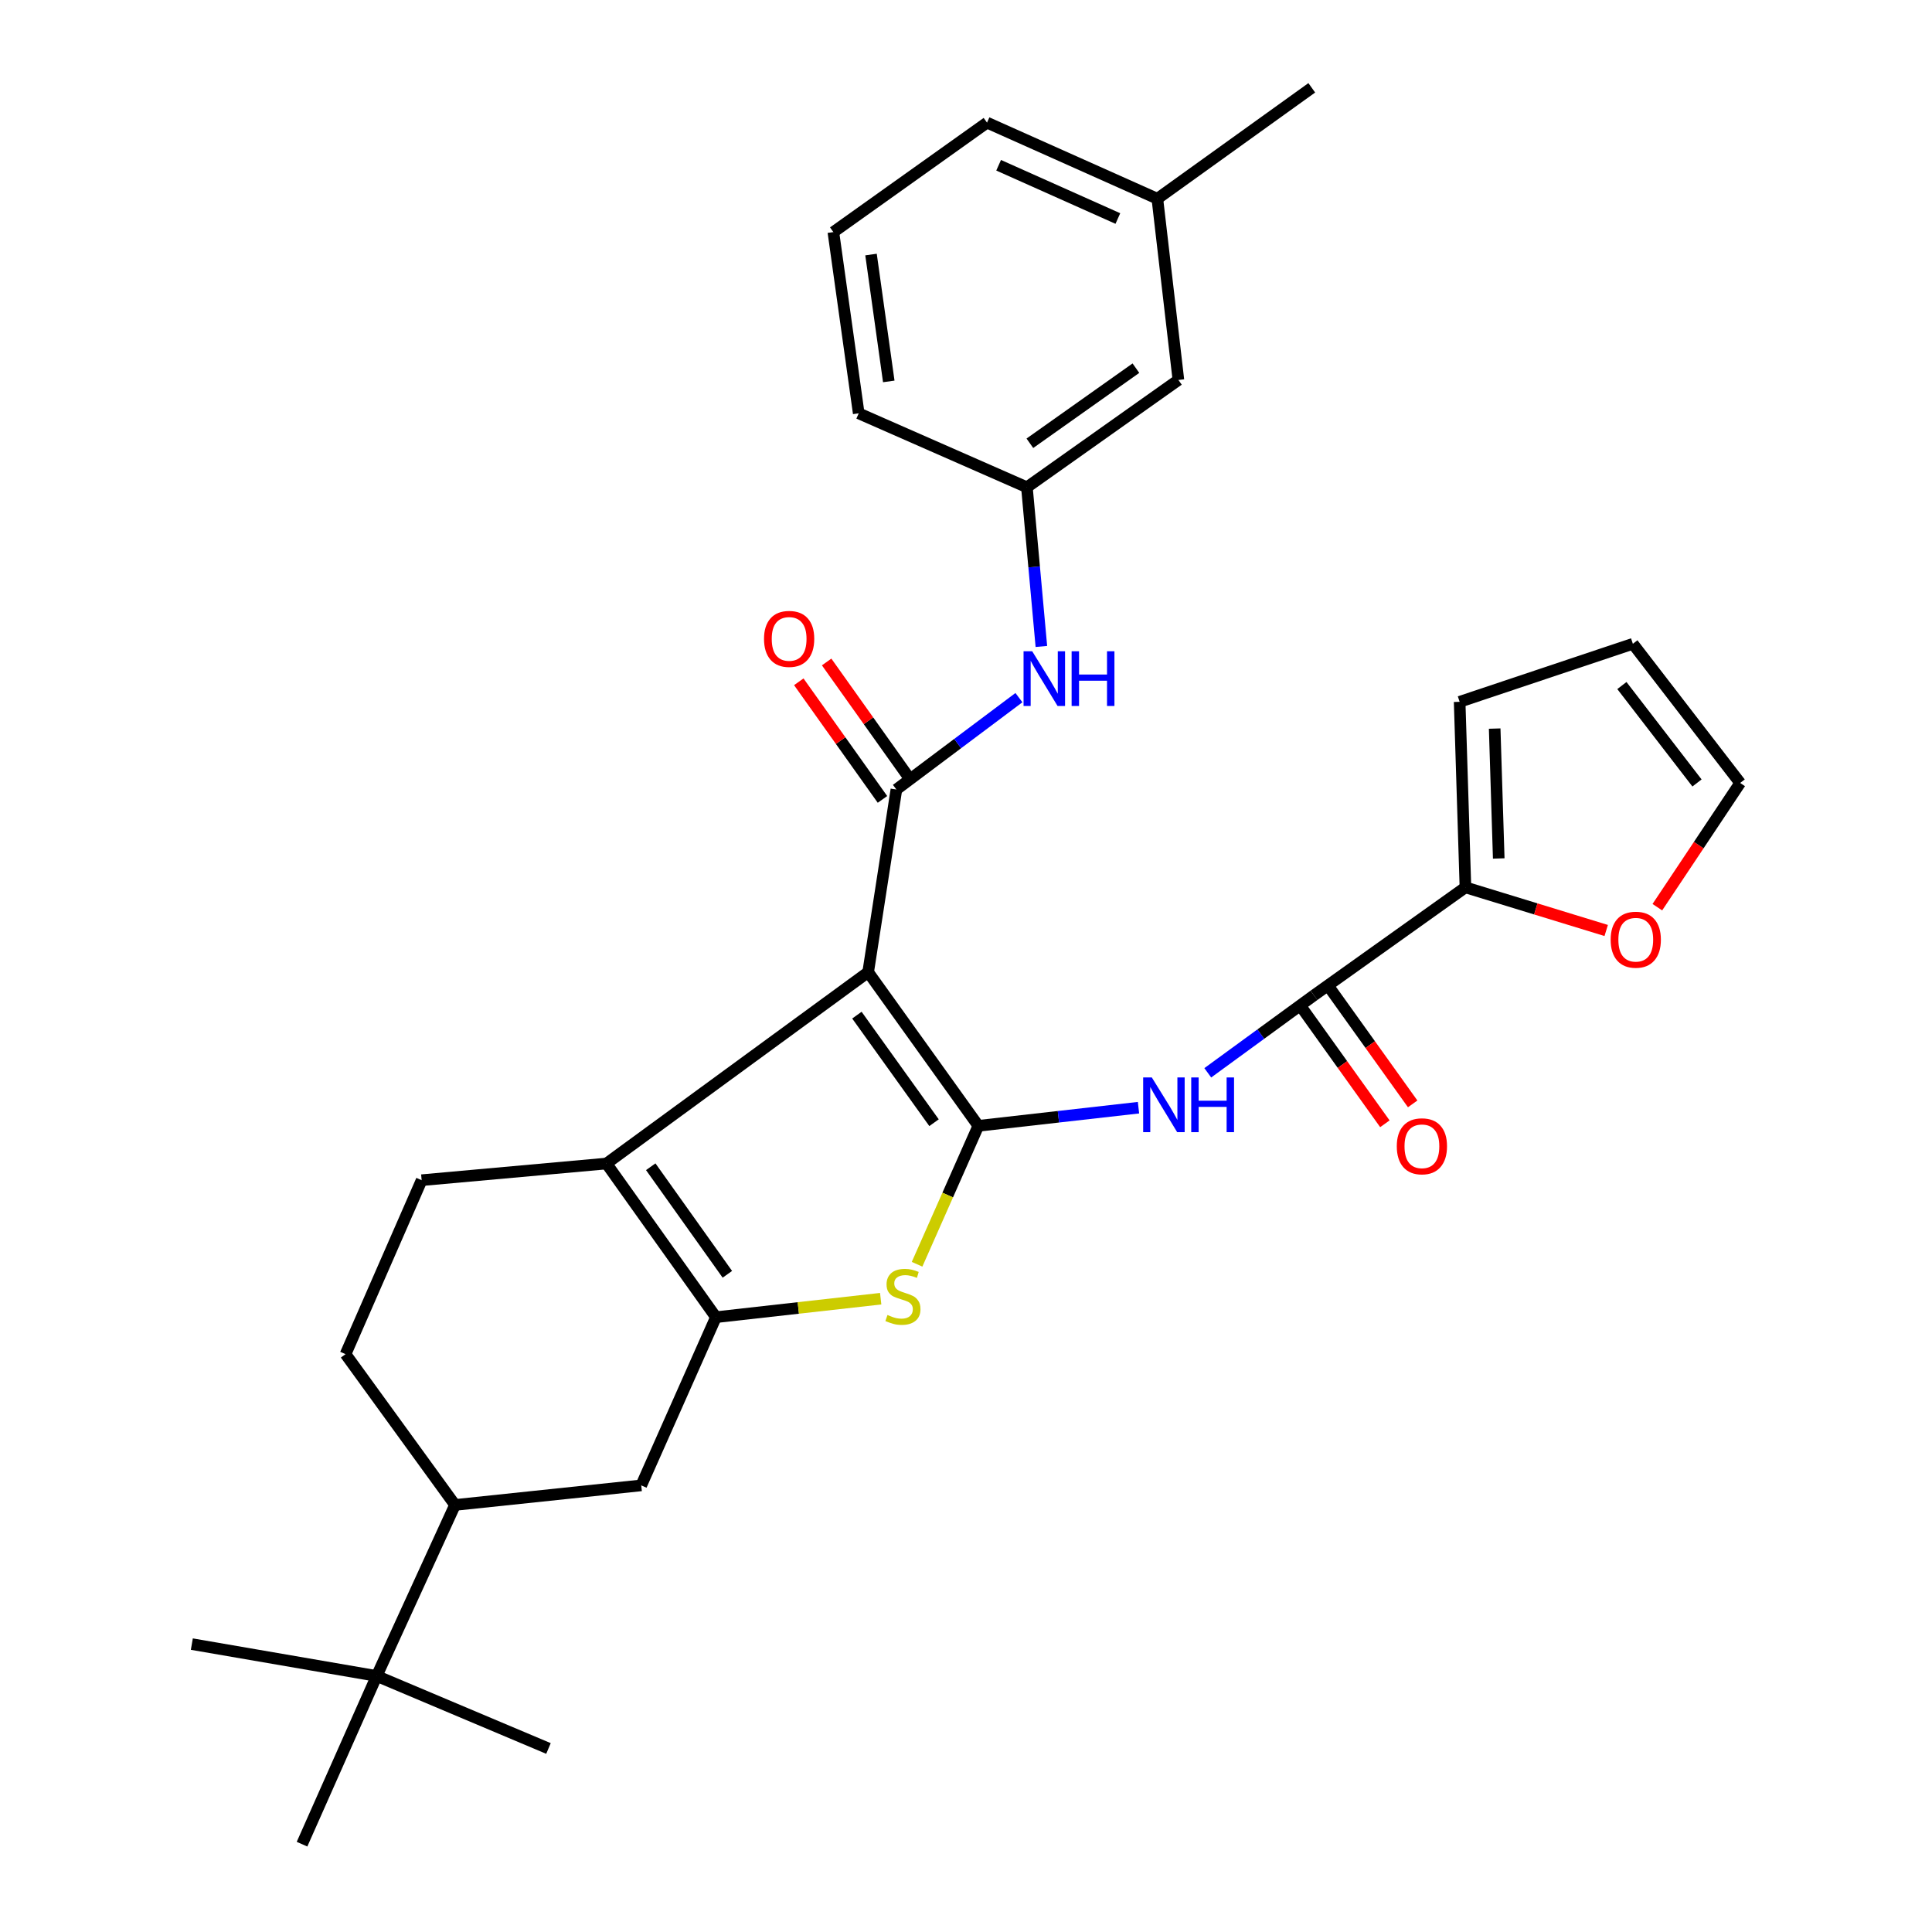<?xml version='1.0' encoding='iso-8859-1'?>
<svg version='1.1' baseProfile='full'
              xmlns='http://www.w3.org/2000/svg'
                      xmlns:rdkit='http://www.rdkit.org/xml'
                      xmlns:xlink='http://www.w3.org/1999/xlink'
                  xml:space='preserve'
width='1000px' height='1000px' viewBox='0 0 1000 1000'>
<!-- END OF HEADER -->
<rect style='opacity:1.0;fill:#FFFFFF;stroke:none' width='1000' height='1000' x='0' y='0'> </rect>
<path class='bond-0' d='M 449.356,503.195 L 506.389,582.729' style='fill:none;fill-rule:evenodd;stroke:#000000;stroke-width:6px;stroke-linecap:butt;stroke-linejoin:miter;stroke-opacity:1' />
<path class='bond-0' d='M 443.532,525.436 L 483.455,581.11' style='fill:none;fill-rule:evenodd;stroke:#000000;stroke-width:6px;stroke-linecap:butt;stroke-linejoin:miter;stroke-opacity:1' />
<path class='bond-2' d='M 449.356,503.195 L 313.91,602.241' style='fill:none;fill-rule:evenodd;stroke:#000000;stroke-width:6px;stroke-linecap:butt;stroke-linejoin:miter;stroke-opacity:1' />
<path class='bond-3' d='M 449.356,503.195 L 463.973,408.641' style='fill:none;fill-rule:evenodd;stroke:#000000;stroke-width:6px;stroke-linecap:butt;stroke-linejoin:miter;stroke-opacity:1' />
<path class='bond-4' d='M 506.389,582.729 L 490.531,618.555' style='fill:none;fill-rule:evenodd;stroke:#000000;stroke-width:6px;stroke-linecap:butt;stroke-linejoin:miter;stroke-opacity:1' />
<path class='bond-4' d='M 490.531,618.555 L 474.672,654.382' style='fill:none;fill-rule:evenodd;stroke:#CCCC00;stroke-width:6px;stroke-linecap:butt;stroke-linejoin:miter;stroke-opacity:1' />
<path class='bond-5' d='M 506.389,582.729 L 547.835,578.033' style='fill:none;fill-rule:evenodd;stroke:#000000;stroke-width:6px;stroke-linecap:butt;stroke-linejoin:miter;stroke-opacity:1' />
<path class='bond-5' d='M 547.835,578.033 L 589.281,573.337' style='fill:none;fill-rule:evenodd;stroke:#0000FF;stroke-width:6px;stroke-linecap:butt;stroke-linejoin:miter;stroke-opacity:1' />
<path class='bond-1' d='M 370.569,681.775 L 313.91,602.241' style='fill:none;fill-rule:evenodd;stroke:#000000;stroke-width:6px;stroke-linecap:butt;stroke-linejoin:miter;stroke-opacity:1' />
<path class='bond-1' d='M 376.481,659.579 L 336.82,603.905' style='fill:none;fill-rule:evenodd;stroke:#000000;stroke-width:6px;stroke-linecap:butt;stroke-linejoin:miter;stroke-opacity:1' />
<path class='bond-9' d='M 370.569,681.775 L 331.908,768.829' style='fill:none;fill-rule:evenodd;stroke:#000000;stroke-width:6px;stroke-linecap:butt;stroke-linejoin:miter;stroke-opacity:1' />
<path class='bond-30' d='M 370.569,681.775 L 413.205,676.99' style='fill:none;fill-rule:evenodd;stroke:#000000;stroke-width:6px;stroke-linecap:butt;stroke-linejoin:miter;stroke-opacity:1' />
<path class='bond-30' d='M 413.205,676.99 L 455.84,672.205' style='fill:none;fill-rule:evenodd;stroke:#CCCC00;stroke-width:6px;stroke-linecap:butt;stroke-linejoin:miter;stroke-opacity:1' />
<path class='bond-10' d='M 313.91,602.241 L 218.245,610.862' style='fill:none;fill-rule:evenodd;stroke:#000000;stroke-width:6px;stroke-linecap:butt;stroke-linejoin:miter;stroke-opacity:1' />
<path class='bond-8' d='M 463.973,408.641 L 495.685,384.869' style='fill:none;fill-rule:evenodd;stroke:#000000;stroke-width:6px;stroke-linecap:butt;stroke-linejoin:miter;stroke-opacity:1' />
<path class='bond-8' d='M 495.685,384.869 L 527.397,361.097' style='fill:none;fill-rule:evenodd;stroke:#0000FF;stroke-width:6px;stroke-linecap:butt;stroke-linejoin:miter;stroke-opacity:1' />
<path class='bond-13' d='M 471.182,403.512 L 449.525,373.074' style='fill:none;fill-rule:evenodd;stroke:#000000;stroke-width:6px;stroke-linecap:butt;stroke-linejoin:miter;stroke-opacity:1' />
<path class='bond-13' d='M 449.525,373.074 L 427.868,342.636' style='fill:none;fill-rule:evenodd;stroke:#FF0000;stroke-width:6px;stroke-linecap:butt;stroke-linejoin:miter;stroke-opacity:1' />
<path class='bond-13' d='M 456.765,413.77 L 435.108,383.332' style='fill:none;fill-rule:evenodd;stroke:#000000;stroke-width:6px;stroke-linecap:butt;stroke-linejoin:miter;stroke-opacity:1' />
<path class='bond-13' d='M 435.108,383.332 L 413.451,352.894' style='fill:none;fill-rule:evenodd;stroke:#FF0000;stroke-width:6px;stroke-linecap:butt;stroke-linejoin:miter;stroke-opacity:1' />
<path class='bond-6' d='M 625.139,555.284 L 652.616,535.235' style='fill:none;fill-rule:evenodd;stroke:#0000FF;stroke-width:6px;stroke-linecap:butt;stroke-linejoin:miter;stroke-opacity:1' />
<path class='bond-6' d='M 652.616,535.235 L 680.094,515.187' style='fill:none;fill-rule:evenodd;stroke:#000000;stroke-width:6px;stroke-linecap:butt;stroke-linejoin:miter;stroke-opacity:1' />
<path class='bond-7' d='M 680.094,515.187 L 758.507,459.294' style='fill:none;fill-rule:evenodd;stroke:#000000;stroke-width:6px;stroke-linecap:butt;stroke-linejoin:miter;stroke-opacity:1' />
<path class='bond-15' d='M 672.901,520.338 L 694.857,551.002' style='fill:none;fill-rule:evenodd;stroke:#000000;stroke-width:6px;stroke-linecap:butt;stroke-linejoin:miter;stroke-opacity:1' />
<path class='bond-15' d='M 694.857,551.002 L 716.813,581.667' style='fill:none;fill-rule:evenodd;stroke:#FF0000;stroke-width:6px;stroke-linecap:butt;stroke-linejoin:miter;stroke-opacity:1' />
<path class='bond-15' d='M 687.287,510.037 L 709.243,540.702' style='fill:none;fill-rule:evenodd;stroke:#000000;stroke-width:6px;stroke-linecap:butt;stroke-linejoin:miter;stroke-opacity:1' />
<path class='bond-15' d='M 709.243,540.702 L 731.199,571.367' style='fill:none;fill-rule:evenodd;stroke:#FF0000;stroke-width:6px;stroke-linecap:butt;stroke-linejoin:miter;stroke-opacity:1' />
<path class='bond-12' d='M 758.507,459.294 L 794.937,470.456' style='fill:none;fill-rule:evenodd;stroke:#000000;stroke-width:6px;stroke-linecap:butt;stroke-linejoin:miter;stroke-opacity:1' />
<path class='bond-12' d='M 794.937,470.456 L 831.367,481.618' style='fill:none;fill-rule:evenodd;stroke:#FF0000;stroke-width:6px;stroke-linecap:butt;stroke-linejoin:miter;stroke-opacity:1' />
<path class='bond-16' d='M 758.507,459.294 L 755.509,363.256' style='fill:none;fill-rule:evenodd;stroke:#000000;stroke-width:6px;stroke-linecap:butt;stroke-linejoin:miter;stroke-opacity:1' />
<path class='bond-16' d='M 775.743,444.336 L 773.644,377.11' style='fill:none;fill-rule:evenodd;stroke:#000000;stroke-width:6px;stroke-linecap:butt;stroke-linejoin:miter;stroke-opacity:1' />
<path class='bond-18' d='M 539.015,334.607 L 535.27,293.407' style='fill:none;fill-rule:evenodd;stroke:#0000FF;stroke-width:6px;stroke-linecap:butt;stroke-linejoin:miter;stroke-opacity:1' />
<path class='bond-18' d='M 535.27,293.407 L 531.525,252.207' style='fill:none;fill-rule:evenodd;stroke:#000000;stroke-width:6px;stroke-linecap:butt;stroke-linejoin:miter;stroke-opacity:1' />
<path class='bond-31' d='M 331.908,768.829 L 235.516,778.963' style='fill:none;fill-rule:evenodd;stroke:#000000;stroke-width:6px;stroke-linecap:butt;stroke-linejoin:miter;stroke-opacity:1' />
<path class='bond-17' d='M 218.245,610.862 L 178.856,700.904' style='fill:none;fill-rule:evenodd;stroke:#000000;stroke-width:6px;stroke-linecap:butt;stroke-linejoin:miter;stroke-opacity:1' />
<path class='bond-11' d='M 235.516,778.963 L 178.856,700.904' style='fill:none;fill-rule:evenodd;stroke:#000000;stroke-width:6px;stroke-linecap:butt;stroke-linejoin:miter;stroke-opacity:1' />
<path class='bond-14' d='M 235.516,778.963 L 194.977,867.482' style='fill:none;fill-rule:evenodd;stroke:#000000;stroke-width:6px;stroke-linecap:butt;stroke-linejoin:miter;stroke-opacity:1' />
<path class='bond-19' d='M 857.843,469.552 L 879.275,437.405' style='fill:none;fill-rule:evenodd;stroke:#FF0000;stroke-width:6px;stroke-linecap:butt;stroke-linejoin:miter;stroke-opacity:1' />
<path class='bond-19' d='M 879.275,437.405 L 900.707,405.259' style='fill:none;fill-rule:evenodd;stroke:#000000;stroke-width:6px;stroke-linecap:butt;stroke-linejoin:miter;stroke-opacity:1' />
<path class='bond-24' d='M 194.977,867.482 L 283.889,905.012' style='fill:none;fill-rule:evenodd;stroke:#000000;stroke-width:6px;stroke-linecap:butt;stroke-linejoin:miter;stroke-opacity:1' />
<path class='bond-25' d='M 194.977,867.482 L 99.293,850.987' style='fill:none;fill-rule:evenodd;stroke:#000000;stroke-width:6px;stroke-linecap:butt;stroke-linejoin:miter;stroke-opacity:1' />
<path class='bond-26' d='M 194.977,867.482 L 156.326,954.545' style='fill:none;fill-rule:evenodd;stroke:#000000;stroke-width:6px;stroke-linecap:butt;stroke-linejoin:miter;stroke-opacity:1' />
<path class='bond-20' d='M 755.509,363.256 L 845.168,333.226' style='fill:none;fill-rule:evenodd;stroke:#000000;stroke-width:6px;stroke-linecap:butt;stroke-linejoin:miter;stroke-opacity:1' />
<path class='bond-21' d='M 531.525,252.207 L 609.938,196.668' style='fill:none;fill-rule:evenodd;stroke:#000000;stroke-width:6px;stroke-linecap:butt;stroke-linejoin:miter;stroke-opacity:1' />
<path class='bond-21' d='M 533.06,229.438 L 587.949,190.56' style='fill:none;fill-rule:evenodd;stroke:#000000;stroke-width:6px;stroke-linecap:butt;stroke-linejoin:miter;stroke-opacity:1' />
<path class='bond-27' d='M 531.525,252.207 L 444.471,213.939' style='fill:none;fill-rule:evenodd;stroke:#000000;stroke-width:6px;stroke-linecap:butt;stroke-linejoin:miter;stroke-opacity:1' />
<path class='bond-33' d='M 900.707,405.259 L 845.168,333.226' style='fill:none;fill-rule:evenodd;stroke:#000000;stroke-width:6px;stroke-linecap:butt;stroke-linejoin:miter;stroke-opacity:1' />
<path class='bond-33' d='M 878.364,405.258 L 839.486,354.834' style='fill:none;fill-rule:evenodd;stroke:#000000;stroke-width:6px;stroke-linecap:butt;stroke-linejoin:miter;stroke-opacity:1' />
<path class='bond-22' d='M 609.938,196.668 L 599.046,102.861' style='fill:none;fill-rule:evenodd;stroke:#000000;stroke-width:6px;stroke-linecap:butt;stroke-linejoin:miter;stroke-opacity:1' />
<path class='bond-29' d='M 599.046,102.861 L 678.973,45.455' style='fill:none;fill-rule:evenodd;stroke:#000000;stroke-width:6px;stroke-linecap:butt;stroke-linejoin:miter;stroke-opacity:1' />
<path class='bond-32' d='M 599.046,102.861 L 510.882,63.473' style='fill:none;fill-rule:evenodd;stroke:#000000;stroke-width:6px;stroke-linecap:butt;stroke-linejoin:miter;stroke-opacity:1' />
<path class='bond-32' d='M 578.604,113.108 L 516.889,85.536' style='fill:none;fill-rule:evenodd;stroke:#000000;stroke-width:6px;stroke-linecap:butt;stroke-linejoin:miter;stroke-opacity:1' />
<path class='bond-23' d='M 431.348,120.132 L 444.471,213.939' style='fill:none;fill-rule:evenodd;stroke:#000000;stroke-width:6px;stroke-linecap:butt;stroke-linejoin:miter;stroke-opacity:1' />
<path class='bond-23' d='M 450.839,131.752 L 460.026,197.417' style='fill:none;fill-rule:evenodd;stroke:#000000;stroke-width:6px;stroke-linecap:butt;stroke-linejoin:miter;stroke-opacity:1' />
<path class='bond-28' d='M 431.348,120.132 L 510.882,63.473' style='fill:none;fill-rule:evenodd;stroke:#000000;stroke-width:6px;stroke-linecap:butt;stroke-linejoin:miter;stroke-opacity:1' />
<path  class='atom-5' d='M 459.355 680.633
Q 459.675 680.753, 460.995 681.313
Q 462.315 681.873, 463.755 682.233
Q 465.235 682.553, 466.675 682.553
Q 469.355 682.553, 470.915 681.273
Q 472.475 679.953, 472.475 677.673
Q 472.475 676.113, 471.675 675.153
Q 470.915 674.193, 469.715 673.673
Q 468.515 673.153, 466.515 672.553
Q 463.995 671.793, 462.475 671.073
Q 460.995 670.353, 459.915 668.833
Q 458.875 667.313, 458.875 664.753
Q 458.875 661.193, 461.275 658.993
Q 463.715 656.793, 468.515 656.793
Q 471.795 656.793, 475.515 658.353
L 474.595 661.433
Q 471.195 660.033, 468.635 660.033
Q 465.875 660.033, 464.355 661.193
Q 462.835 662.313, 462.875 664.273
Q 462.875 665.793, 463.635 666.713
Q 464.435 667.633, 465.555 668.153
Q 466.715 668.673, 468.635 669.273
Q 471.195 670.073, 472.715 670.873
Q 474.235 671.673, 475.315 673.313
Q 476.435 674.913, 476.435 677.673
Q 476.435 681.593, 473.795 683.713
Q 471.195 685.793, 466.835 685.793
Q 464.315 685.793, 462.395 685.233
Q 460.515 684.713, 458.275 683.793
L 459.355 680.633
' fill='#CCCC00'/>
<path  class='atom-6' d='M 596.178 557.687
L 605.458 572.687
Q 606.378 574.167, 607.858 576.847
Q 609.338 579.527, 609.418 579.687
L 609.418 557.687
L 613.178 557.687
L 613.178 586.007
L 609.298 586.007
L 599.338 569.607
Q 598.178 567.687, 596.938 565.487
Q 595.738 563.287, 595.378 562.607
L 595.378 586.007
L 591.698 586.007
L 591.698 557.687
L 596.178 557.687
' fill='#0000FF'/>
<path  class='atom-6' d='M 616.578 557.687
L 620.418 557.687
L 620.418 569.727
L 634.898 569.727
L 634.898 557.687
L 638.738 557.687
L 638.738 586.007
L 634.898 586.007
L 634.898 572.927
L 620.418 572.927
L 620.418 586.007
L 616.578 586.007
L 616.578 557.687
' fill='#0000FF'/>
<path  class='atom-9' d='M 534.269 337.094
L 543.549 352.094
Q 544.469 353.574, 545.949 356.254
Q 547.429 358.934, 547.509 359.094
L 547.509 337.094
L 551.269 337.094
L 551.269 365.414
L 547.389 365.414
L 537.429 349.014
Q 536.269 347.094, 535.029 344.894
Q 533.829 342.694, 533.469 342.014
L 533.469 365.414
L 529.789 365.414
L 529.789 337.094
L 534.269 337.094
' fill='#0000FF'/>
<path  class='atom-9' d='M 554.669 337.094
L 558.509 337.094
L 558.509 349.134
L 572.989 349.134
L 572.989 337.094
L 576.829 337.094
L 576.829 365.414
L 572.989 365.414
L 572.989 352.334
L 558.509 352.334
L 558.509 365.414
L 554.669 365.414
L 554.669 337.094
' fill='#0000FF'/>
<path  class='atom-13' d='M 833.672 486.387
Q 833.672 479.587, 837.032 475.787
Q 840.392 471.987, 846.672 471.987
Q 852.952 471.987, 856.312 475.787
Q 859.672 479.587, 859.672 486.387
Q 859.672 493.267, 856.272 497.187
Q 852.872 501.067, 846.672 501.067
Q 840.432 501.067, 837.032 497.187
Q 833.672 493.307, 833.672 486.387
M 846.672 497.867
Q 850.992 497.867, 853.312 494.987
Q 855.672 492.067, 855.672 486.387
Q 855.672 480.827, 853.312 478.027
Q 850.992 475.187, 846.672 475.187
Q 842.352 475.187, 839.992 477.987
Q 837.672 480.787, 837.672 486.387
Q 837.672 492.107, 839.992 494.987
Q 842.352 497.867, 846.672 497.867
' fill='#FF0000'/>
<path  class='atom-14' d='M 395.454 330.691
Q 395.454 323.891, 398.814 320.091
Q 402.174 316.291, 408.454 316.291
Q 414.734 316.291, 418.094 320.091
Q 421.454 323.891, 421.454 330.691
Q 421.454 337.571, 418.054 341.491
Q 414.654 345.371, 408.454 345.371
Q 402.214 345.371, 398.814 341.491
Q 395.454 337.611, 395.454 330.691
M 408.454 342.171
Q 412.774 342.171, 415.094 339.291
Q 417.454 336.371, 417.454 330.691
Q 417.454 325.131, 415.094 322.331
Q 412.774 319.491, 408.454 319.491
Q 404.134 319.491, 401.774 322.291
Q 399.454 325.091, 399.454 330.691
Q 399.454 336.411, 401.774 339.291
Q 404.134 342.171, 408.454 342.171
' fill='#FF0000'/>
<path  class='atom-16' d='M 722.977 593.317
Q 722.977 586.517, 726.337 582.717
Q 729.697 578.917, 735.977 578.917
Q 742.257 578.917, 745.617 582.717
Q 748.977 586.517, 748.977 593.317
Q 748.977 600.197, 745.577 604.117
Q 742.177 607.997, 735.977 607.997
Q 729.737 607.997, 726.337 604.117
Q 722.977 600.237, 722.977 593.317
M 735.977 604.797
Q 740.297 604.797, 742.617 601.917
Q 744.977 598.997, 744.977 593.317
Q 744.977 587.757, 742.617 584.957
Q 740.297 582.117, 735.977 582.117
Q 731.657 582.117, 729.297 584.917
Q 726.977 587.717, 726.977 593.317
Q 726.977 599.037, 729.297 601.917
Q 731.657 604.797, 735.977 604.797
' fill='#FF0000'/>
</svg>
